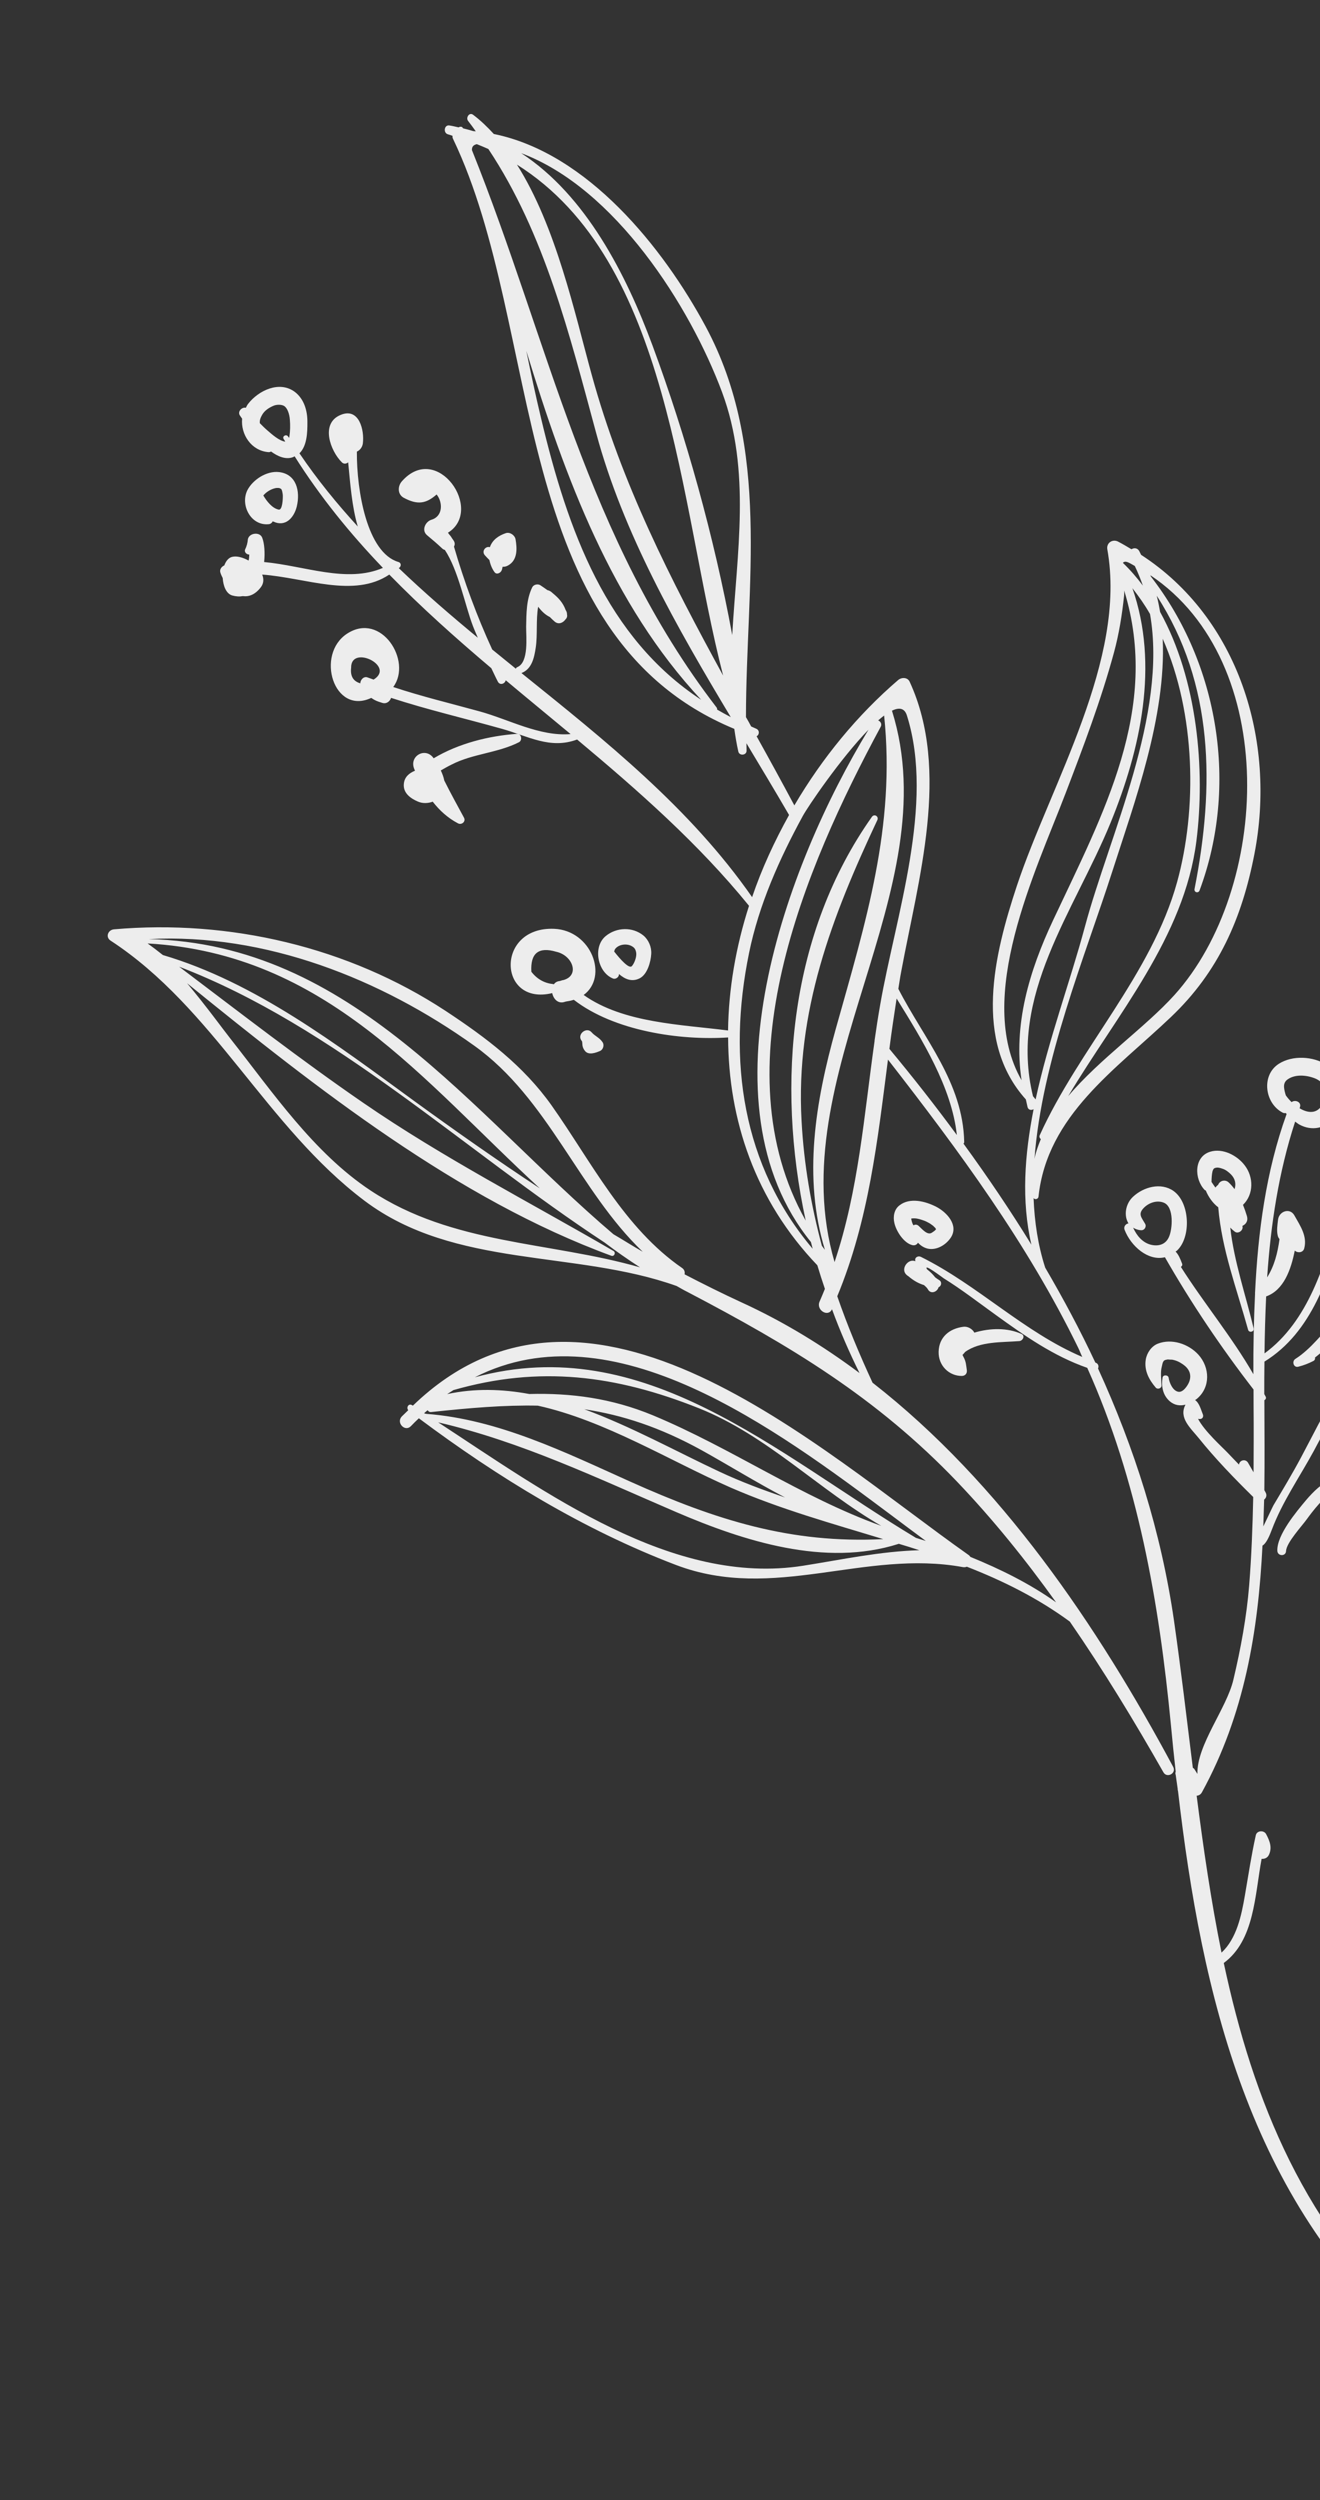 <?xml version="1.0" encoding="UTF-8"?> <svg xmlns="http://www.w3.org/2000/svg" width="235" height="445" viewBox="0 0 235 445" fill="none"><rect x="0" y="0" width="235" height="445" fill="#333333" stroke="none"/> <path d="M203.153 98.762C203.037 98.53 202.922 98.298 202.806 98.066C202.477 97.506 201.867 97.483 201.438 97.765C200.654 97.297 199.87 96.83 199.036 96.397C198.054 95.902 196.946 96.64 197.135 97.772C200.651 117.385 187.046 139.607 181.04 157.654C176.951 169.992 173.256 185.282 182.634 195.698C182.754 196.15 182.819 196.61 182.943 197.089C183.101 197.618 183.657 197.649 184.013 197.433C182.412 205.553 181.808 213.696 183.619 221.55C179.846 215.411 175.79 209.422 171.534 203.573C171.604 203.48 171.65 203.419 171.658 203.28C171.443 192.687 164.514 184.929 159.93 176.009C160.108 174.935 160.258 173.865 160.467 172.814C163.475 156.574 169.234 137.182 161.954 121.362C161.588 120.532 160.51 120.52 159.895 121.049C152.644 127.271 146.369 134.927 141.419 143.359C139.198 139.206 136.958 135.111 134.695 131.047C135.19 130.838 135.287 129.969 134.614 129.706C134.321 129.583 134.023 129.432 133.73 129.308C133.429 128.744 133.131 128.207 132.803 127.647C132.826 104.024 137.291 79.823 125.643 58.142C118.093 44.099 104.594 27.235 87.914 23.848C86.771 22.604 85.554 21.425 84.226 20.429C83.546 19.919 82.893 20.95 83.333 21.522C83.804 22.117 84.252 22.743 84.7 23.369C84.561 23.361 84.422 23.353 84.283 23.345C83.677 23.156 83.047 22.997 82.417 22.839C82.417 22.839 82.417 22.839 82.413 22.812C82.286 22.499 81.9 22.499 81.649 22.673C81.108 22.557 80.563 22.414 79.999 22.329C79.068 22.186 78.867 23.677 79.755 23.909C80.041 23.978 80.277 24.082 80.567 24.179C80.54 24.376 80.567 24.565 80.679 24.77C96.918 58.709 90.2 112.949 130.728 129.737C130.921 131.089 131.141 132.437 131.442 133.774C131.612 134.577 132.922 134.473 132.91 133.619C132.903 133.179 132.895 132.738 132.887 132.298C135.459 136.594 138.024 140.836 140.476 145.067C137.864 149.771 135.607 154.646 133.899 159.691C122.861 143.828 107.797 131.85 92.833 119.803C94.691 119.096 95.117 117.049 95.383 115.245C95.72 112.962 95.4 110.331 95.809 107.982L95.813 108.009C96.458 108.856 97.123 109.451 97.895 109.837C98.185 110.127 98.475 110.417 98.787 110.675C99.471 111.212 100.248 110.853 100.661 110.27C100.881 110.073 101.028 109.749 100.955 109.428C100.951 109.401 100.951 109.401 100.947 109.374C100.943 109.154 100.916 108.964 100.804 108.76C100.766 108.682 100.731 108.632 100.692 108.555C100.24 107.322 99.484 106.465 98.359 105.549C98.07 105.259 97.772 105.109 97.459 105.043C97.058 104.741 96.633 104.471 96.204 104.174C95.748 103.88 95.026 104.038 94.763 104.517C93.693 106.684 93.719 109.191 93.669 111.544C93.649 113.34 94.186 117.872 92.103 118.748C91.945 118.798 91.879 118.918 91.841 119.034C90.434 117.883 89.032 116.758 87.626 115.607C84.908 109.704 82.61 103.465 80.819 97.291C80.996 96.99 81.023 96.6 80.745 96.198C80.572 95.947 80.402 95.723 80.255 95.468C80.224 95.445 80.22 95.418 80.189 95.394C80.151 95.317 80.085 95.244 80.023 95.197C79.923 95.074 79.849 94.946 79.749 94.823C86.239 90.806 77.839 78.54 71.545 85.674C70.784 86.527 70.745 87.995 71.881 88.606C74.33 89.912 75.84 89.669 77.73 88.019C78.83 89.352 78.915 91.879 76.825 92.508C75.739 92.829 74.993 94.37 76.002 95.247C76.94 96.023 77.852 96.804 78.744 97.642C78.871 97.762 79.022 97.851 79.192 97.882C81.579 101.459 82.768 107.664 84.185 111.407C84.451 112.114 84.772 112.813 85.066 113.517C80.249 109.541 75.498 105.445 70.99 101.122C71.427 100.894 71.524 100.218 70.917 100.029C65.355 98.367 63.487 87.403 63.534 80.388C64.079 80.144 64.5 79.615 64.597 78.939C64.898 76.606 63.952 72.492 60.669 73.843C56.964 75.338 58.829 80.287 60.853 82.288C61.208 82.651 61.691 82.555 61.985 82.292C62.347 85.993 62.64 90.173 63.698 93.719C59.971 89.643 56.46 85.343 53.312 80.688C54.668 79.363 54.738 76.952 54.727 75.133C54.743 73.116 54.14 71.022 52.499 69.767C49.749 67.703 46.032 69.503 44.189 71.863C44 72.083 43.899 72.346 43.768 72.585C43.107 72.404 42.257 73.215 42.69 73.926C42.829 74.126 42.968 74.328 43.107 74.528C42.844 77.325 44.721 80.23 47.792 80.482C47.958 80.486 48.12 80.463 48.244 80.362C49.414 81.216 50.832 81.869 52.169 81.375C52.273 81.332 52.346 81.267 52.451 81.224C57.016 88.464 62.334 94.99 68.17 101.083C61.75 103.848 54.209 100.702 47.024 100.044C47.198 98.364 47.075 96.726 46.681 95.706C46.249 94.609 44.352 94.852 44.128 95.988C44.081 96.629 43.919 97.232 43.641 97.796C43.432 98.267 43.911 98.723 44.378 98.711C44.374 99.07 44.343 99.434 44.255 99.777C43.266 99.229 42.172 98.916 41.346 99.116C40.677 99.267 40.214 99.885 39.935 100.642C39.441 100.851 39.047 101.376 39.236 101.928C39.34 102.272 39.495 102.581 39.649 102.89C39.742 104.312 40.267 105.672 41.333 105.989C42.052 106.19 42.662 106.213 43.226 106.105C44.296 106.256 45.397 105.85 46.378 104.607C46.989 103.857 46.981 103.03 46.68 102.273C54.375 102.831 63.012 106.51 69.306 102.273C75.026 108.134 81.16 113.605 87.468 118.941C87.858 119.74 88.221 120.544 88.638 121.34C89.016 122.058 89.905 121.711 90.036 121.085C93.86 124.292 97.734 127.464 101.585 130.667C96.049 131.126 90.588 128.042 85.334 126.612C80.192 125.194 75.051 123.968 70.01 122.287C73.433 117.66 67.872 108.851 61.81 112.779C56.104 116.491 59.421 127.358 66.093 124.226C66.796 124.705 67.116 124.825 68.039 125.107C68.793 125.358 69.411 124.856 69.623 124.219C76.105 126.329 82.726 127.867 89.309 129.715C94.021 131.029 97.923 133.425 102.744 131.633C113.679 140.778 124.374 150.179 133.347 161.232C131.016 168.491 129.713 175.989 129.615 183.425C121.295 182.35 111 182.136 103.908 177.105C108.355 173.849 105.304 165.62 98.667 165.326C88.148 164.896 88.633 179.119 98.314 176.772C98.515 177.792 99.341 178.75 100.551 178.329C100.605 178.321 100.655 178.287 100.709 178.279C101.223 178.206 101.706 178.109 102.154 177.962C109.35 183.53 121.043 185.228 129.627 184.665C129.675 199.31 134.42 213.615 145.513 225.222C145.934 226.624 146.386 228.05 146.857 229.417C146.552 230.178 146.243 230.912 145.91 231.677C145.242 233.179 147.424 234.551 148.12 233.045C149.56 236.95 151.205 240.744 153.024 244.403C146.477 239.515 139.493 235.241 131.996 231.814C128.569 230.233 125.213 228.56 121.875 226.829C121.956 226.431 121.868 226.002 121.439 225.705C111.095 218.572 105.31 206.843 98.218 196.79C93.174 189.674 86.531 184.69 79.311 179.925C61.987 168.546 40.838 163.618 20.29 165.419C19.228 165.515 18.721 166.801 19.695 167.435C38.073 179.436 47.438 200.588 64.905 213.74C81.008 225.846 102.348 222.442 120.461 228.907C121.091 229.259 121.724 229.637 122.377 229.958C140.597 239.499 156.041 248.718 170.444 263.798C176.836 270.501 182.637 277.703 188.013 285.213C183.286 281.859 178.121 279.313 172.759 277.126C172.655 276.975 172.555 276.851 172.373 276.739C145.373 257.691 104.886 219.927 73.502 250.205C73.445 250.186 73.41 250.135 73.352 250.116C72.745 249.733 72.282 250.545 72.68 251.012C72.293 251.398 71.903 251.758 71.517 252.144C70.489 253.256 72.111 254.956 73.166 253.84C73.622 253.361 74.082 252.909 74.568 252.453C88.651 262.971 103.89 272.302 120.345 278.563C137.763 285.183 153.908 275.732 171.419 278.945C171.674 278.991 171.917 278.957 172.126 278.872C178.553 281.376 184.73 284.44 190.462 288.644C196.445 297.31 201.925 306.323 207.119 315.46C207.749 316.584 209.491 315.646 208.858 314.494C195.399 289.402 178.189 263.934 155.338 246.114C152.982 241.015 150.847 235.911 149.059 230.731C154.705 217.122 156.237 202.914 158.085 188.606C170.723 204.848 182.897 221.322 191.949 239.897C192.219 240.437 192.408 240.99 192.679 241.531C182.311 237.133 174.076 228.734 163.952 223.722C163.535 223.505 162.905 223.733 162.928 224.282C162.94 224.363 162.947 224.417 162.959 224.498C161.665 223.938 160.235 225.908 161.402 226.928C161.498 227.024 161.591 227.094 161.711 227.159C162.653 227.963 163.522 228.446 164.504 228.748C164.755 228.96 164.979 229.176 165.152 229.428C165.658 230.459 166.86 229.984 167.096 229.123C167.594 228.941 167.737 228.203 167.25 227.887C166.98 227.732 166.733 227.546 166.486 227.361C166.08 226.839 165.597 226.356 165.041 225.939C164.288 224.722 167.726 227.35 168 227.531C171.21 229.529 174.219 231.859 177.293 234.069C182.431 237.778 187.552 241.379 193.563 243.474C202.584 263.571 206.367 285.243 208.461 307.073C208.716 309.824 208.997 312.571 209.31 315.34C209.252 315.514 209.225 315.711 209.31 315.92L209.657 318.354C209.653 318.52 209.676 318.682 209.726 318.841C213.943 355.158 222.502 391.545 251.17 416.674C252.271 417.621 253.925 416.061 252.82 415.087C232.264 396.912 223.111 373.964 217.869 349.41C223.336 345.374 223.387 337.42 224.605 330.872C225.107 330.911 225.606 330.729 225.888 330.193C226.529 328.887 226.054 327.685 225.413 326.48C225.031 325.734 223.744 325.808 223.567 326.688C222.778 330.25 222.241 333.831 221.622 337.423C221.019 340.931 220.172 345.053 217.468 347.563C215.611 338.419 214.245 329.04 213.041 319.637C213.423 319.61 213.756 319.424 213.976 319.034C221.573 305.175 224.005 290.314 224.76 275.113C225.425 274.742 226.008 273.417 226.426 272.282C228.284 267.326 231.356 262.942 233.891 258.275C236.009 254.359 238.014 250.43 240.224 246.583C240.348 247.062 240.498 247.537 240.657 248.066C240.912 248.885 242.171 248.816 242.179 247.904C242.195 246.467 242.025 245.277 241.731 243.995C241.913 243.721 242.064 243.423 242.245 243.149C242.423 242.848 242.346 242.307 241.994 242.164C241.554 241.978 241.141 241.789 240.673 241.607C240.175 241.403 239.557 241.905 239.572 242.399C239.599 243.361 239.688 244.176 239.834 245.011C239.151 246.019 238.158 247.181 237.763 247.9C235.627 251.681 233.648 255.606 231.604 259.457C230.058 262.354 228.385 265.131 226.716 267.936C226.519 268.295 225.634 270.215 224.908 271.698C224.958 270.118 225.008 268.538 225.055 266.931C225.403 266.661 225.608 266.162 225.314 265.653C225.241 265.525 225.167 265.398 225.09 265.243C225.16 259.935 225.115 254.589 225.096 249.238C225.301 249.126 225.459 248.883 225.34 248.624C225.263 248.47 225.154 248.292 225.077 248.137C225.077 246.206 225.082 244.301 225.109 242.366C233.655 237.09 236.588 227.097 239.437 217.861C239.804 217.919 240.175 217.811 240.368 217.425C240.41 217.336 240.476 217.216 240.545 217.123C240.576 217.147 240.603 217.143 240.634 217.166C240.75 217.204 240.893 217.239 241.032 217.247L241.059 217.243C241.198 217.251 241.33 217.205 241.434 217.162C241.488 217.154 241.565 217.116 241.616 217.081C241.666 217.046 241.716 217.011 241.766 216.977C241.816 216.942 241.863 216.88 241.909 216.818C242.852 216.656 243.725 216.201 244.552 215.613C247.198 213.663 247.79 208.915 245.461 206.516C243.58 204.55 240.543 204.735 238.469 206.245C236.92 207.376 236.467 209.621 237.058 211.44C236.799 211.56 236.606 211.753 236.621 212.054C236.648 213.596 237.17 214.929 238.324 215.867C238.328 215.895 238.332 215.922 238.332 215.922C235.986 225.003 232.844 235.275 225.121 240.902C225.16 237.502 225.257 234.122 225.412 230.762C228.537 229.653 229.84 226.018 230.508 222.584L230.512 222.611C231.049 223.086 232 222.978 232.193 222.206C232.765 220.027 231.483 218.196 230.448 216.357C229.664 214.924 227.744 215.584 227.539 217.048C227.426 218.002 227.245 219.049 227.492 220.007C227.55 220.22 227.658 220.397 227.793 220.571C227.453 223.02 226.873 225.338 225.59 227.37C226.233 217.952 227.636 208.646 230.574 199.645C230.848 199.827 231.072 200.043 231.369 200.194C233.521 201.349 235.966 200.89 237.489 198.99C239.896 195.942 239.533 191.662 236.196 189.544C233.797 188.01 230.123 187.79 227.67 189.354C224.51 191.378 225.139 196.365 228.33 198.034C228.511 198.146 228.704 198.146 228.893 198.119C228.928 198.169 228.99 198.216 229.056 198.289C225.361 208.557 223.965 219.269 223.438 230.077C223.419 230.135 223.426 230.189 223.438 230.271C223.209 235.049 223.12 239.835 223.138 244.606C219.357 238.027 214.325 231.957 210.231 225.506C210.409 225.397 210.544 225.185 210.455 224.949C210.096 223.98 209.81 223.331 209.289 222.77C209.362 222.705 209.443 222.693 209.517 222.627C212.101 220.244 211.859 214.098 208.939 212.004C206.668 210.397 203.565 211.281 201.692 213.038C200.355 214.305 200.045 216.391 200.903 217.759C200.443 217.824 199.987 218.303 200.211 218.906C201.346 221.834 204.406 224.516 207.392 223.786C212.026 231.899 217.418 239.904 223.169 247.334C223.173 248.326 223.172 249.292 223.176 250.285C223.214 254.225 223.194 258.146 223.174 262.067C222.846 261.507 222.518 260.947 222.186 260.36C221.718 259.599 220.66 259.915 220.579 260.699C219.895 259.969 219.188 259.27 218.505 258.54C217.659 257.639 214.433 254.761 213.29 252.551C213.402 252.563 213.487 252.578 213.626 252.586C214.094 252.574 214.31 252.157 214.14 251.74C213.804 250.933 213.523 249.731 212.758 249.206C212.858 249.136 212.962 249.094 213.036 249.028C215.555 246.958 215.405 243.392 213.342 241.12C211.577 239.192 208.595 238.211 206.138 239.168C204.987 239.609 204.168 240.829 203.978 242.015C203.673 243.935 204.542 245.577 205.766 247.003C206.094 247.37 206.805 247.13 206.786 246.609C206.755 245.62 206.558 244.241 206.833 243.263C206.922 242.92 206.96 242.611 207.049 242.46C207.223 242.132 207.258 242.182 207.385 242.108C207.435 242.074 207.594 242.023 207.972 241.969C207.783 241.996 208.699 242.031 208.641 242.012C209.406 242.151 209.939 242.406 210.58 242.839C211.65 243.569 212.214 244.62 211.715 245.961C211.452 246.633 210.614 247.911 209.76 247.73C208.767 247.54 208.177 246.107 208.053 245.241C207.976 244.701 207.06 244.666 206.971 245.203C206.724 246.756 207.002 248.316 208.234 249.41C209.115 250.167 210.096 250.275 211.054 250.028C209.814 252.357 211.919 254.154 213.39 255.958C216.376 259.671 219.709 263.114 223.112 266.463C223.003 271.694 222.809 276.909 222.395 282.128C221.938 287.822 220.891 293.435 219.584 298.974C218.386 304.112 213.046 310.586 213.177 315.754C213.03 315.499 212.86 315.275 212.713 315.02C212.636 314.866 212.508 314.746 212.358 314.657C211.277 305.927 210.247 297.161 209.016 288.535C206.712 272.584 201.94 257.703 195.483 243.586C195.653 243.231 195.557 242.748 195.089 242.566C195.062 242.57 195.031 242.547 195 242.524C192.301 236.756 189.292 231.142 186.079 225.641C184.797 221.685 184.176 217.524 184.007 213.244C184.223 213.6 184.837 213.457 184.883 213.009C186.427 198.495 198.701 190.342 208.464 181.03C216.945 172.977 221.103 163.443 223.314 152.063C227.265 131.798 220.454 109.979 203.153 98.762ZM51.458 77.945C51.389 77.844 51.35 77.767 51.285 77.693C50.968 77.214 50.199 77.628 50.493 78.138C50.597 78.288 50.701 78.439 50.782 78.62C49.654 78.45 48.414 77.303 47.661 76.665C47.159 76.24 46.707 75.781 46.255 75.321C46.209 74.803 46.367 74.367 46.677 73.826C47.098 73.103 47.801 72.617 48.632 72.25C49.227 71.972 50.111 71.984 50.563 72.25C51.166 72.606 51.544 73.711 51.606 74.723C51.687 75.677 51.671 76.728 51.528 77.659C51.536 77.713 51.493 77.802 51.458 77.945ZM66.51 120.966C66.159 120.823 65.815 120.734 65.463 120.591C64.787 120.301 64.142 121 64.15 121.634C62.883 121.263 62.338 120.347 62.512 118.86C62.44 114.676 70.47 118.552 66.51 120.966ZM100.327 174.443C100.219 174.458 100.111 174.474 100.006 174.516C99.871 174.536 99.798 174.601 99.636 174.624C99.145 174.667 98.82 174.906 98.589 175.215C98.562 175.219 98.554 175.165 98.5 175.173C96.931 175.01 95.614 174.288 94.598 172.97C94.402 169.66 95.889 168.482 99.03 169.413C101.935 170.047 103.271 173.609 100.327 174.443ZM26.277 167.93C58.078 169.766 75.234 192.344 96.099 211.524C88.486 206.512 81.004 201.261 73.584 195.863C59.941 185.918 45.449 174.852 29 169.998C28.097 169.271 27.201 168.599 26.277 167.93ZM65.968 211.906C55.789 205.163 48.474 194.314 41.032 184.891C39.888 183.454 36.694 179.054 33.303 175.012C56.394 193.736 81.423 213.48 108.849 223.528C109.371 223.702 109.676 222.941 109.224 222.674C94.237 213.942 79.029 206.179 64.68 196.306C53.482 188.606 42.744 180.26 31.89 172.069C59.563 182.688 82.572 204.707 107.629 221.164C109.672 222.721 111.785 224.185 113.944 225.588C97.805 220.965 80.623 221.596 65.968 211.906ZM109.213 219.696C83.743 198.028 62.706 167.974 26.471 167.158C47.231 166.072 67.793 174.229 84.417 186.122C97.628 195.55 103.06 211.965 114.432 222.814C112.69 221.821 110.959 220.716 109.213 219.696ZM80.723 247.436C96.017 243.046 109.588 244.752 124.421 250.664C136.593 255.522 145.751 265.169 156.906 271.607C142.506 266.405 130.323 257.796 116.27 251.938C108.85 248.858 101.599 247.934 94.232 248.13C89.415 247.244 84.509 247.089 79.61 248.147C79.989 247.9 80.371 247.679 80.723 247.436ZM139.767 266.548C135.765 265.187 131.86 263.73 128.074 261.953C120.445 258.378 112.356 253.904 104.028 250.843C110.796 251.864 117.51 254.051 124.938 258.151C129.762 260.829 134.668 263.881 139.767 266.548ZM75.697 251.658C75.635 251.611 75.573 251.565 75.515 251.546C75.708 251.353 75.932 251.183 76.129 251.017C76.268 251.217 76.427 251.36 76.728 251.345C83.658 250.604 89.847 250.08 95.742 250.204C107.678 252.833 119.216 260.016 130.078 264.785C138.847 268.61 148.099 271.181 157.242 273.96C140.778 274.792 127.455 270.567 112.243 263.743C100.628 258.53 88.75 252.637 75.863 251.662C75.77 251.592 75.747 251.623 75.697 251.658ZM142.991 278.697C119.731 282.375 97.15 265.676 78.01 253.176C92.909 256.651 106.302 263.101 120.382 269.148C132.434 274.327 146.919 278.965 159.958 274.814L159.981 274.783C161.221 275.158 162.461 275.533 163.678 275.938C156.724 276.131 149.952 277.594 142.991 278.697ZM163.06 273.736C137.948 258.64 114.739 236.953 84.536 245.154C109.103 232.653 138.015 254.271 158.769 269.768C160.777 271.275 162.786 272.782 164.821 274.285C164.215 274.096 163.639 273.93 163.06 273.736ZM128.551 69.813C133.744 83.778 131.177 98.465 130.36 113.04C127.11 95.486 122.175 77.731 116.159 61.482C111.494 48.903 104.319 34.779 92.789 27.264C109.488 33.489 122.828 54.46 128.551 69.813ZM92.031 29.303C119.433 46.529 120.825 89.54 128.74 120.252C119.406 103.18 110.685 86.158 105.346 66.723C102.319 55.759 99.01 40.31 92.031 29.303ZM96.317 74.413C95.363 70.437 94.518 66.447 93.699 62.452C100.661 85.133 108.901 107.494 124.83 124.563C107.962 113.477 101.085 94.482 96.317 74.413ZM130.099 127.647C129.264 127.214 128.484 126.773 127.673 126.31C127.681 126.17 127.661 126.035 127.561 125.912C104.356 95.753 97.798 61.012 84.02 26.721C83.997 26.173 84.221 25.81 84.889 25.659C85.592 25.945 86.295 26.231 86.944 26.525C96.99 41.619 101.414 59.668 106.132 77.068C110.943 94.924 120.432 111.532 130.099 127.647ZM144.679 222.278C132.165 207.481 129.437 188.748 133.357 169.619C135.112 161.036 138.752 152.901 142.906 145.272C143.822 143.568 149.683 134.951 154.617 129.887C139.934 154.029 124.313 196.35 144.371 221.08C144.482 221.478 144.567 221.88 144.679 222.278ZM146.314 221.741C144.41 214.59 143.117 207.27 142.705 199.547C141.607 180.058 148.088 163.212 156.195 145.969C156.489 145.32 155.67 144.802 155.229 145.389C140.697 165.95 138.101 192.616 143.44 217.267C128.135 190.065 143.144 154.674 156.781 129.385C157.067 128.875 156.75 128.396 156.34 128.234C156.707 127.905 157.055 127.635 157.403 127.365C159.451 147.132 154.141 164.059 148.784 183.173C145.166 196.106 142.92 209.56 146.858 222.464C146.688 222.24 146.487 221.992 146.314 221.741ZM155.698 185.221C155.702 185.248 155.702 185.248 155.706 185.275C153.807 198.653 152.871 211.81 148.577 224.647C138.855 191.322 168.898 158.808 158.798 126.503C160.061 125.882 161.046 126.017 161.459 127.365C166.436 143.1 159.422 163.168 156.711 178.786C156.329 180.937 156 183.081 155.698 185.221ZM158.337 186.694C158.712 183.715 159.168 180.725 159.624 177.735C164.143 185.037 169.438 193.525 170.348 202.032C166.513 196.812 162.5 191.701 158.337 186.694ZM240.164 210.39C240.156 209.756 240.404 209.362 240.57 209.173C241.049 208.663 242.03 208.578 242.563 208.834C242.892 209.007 243.123 209.278 243.212 209.514C243.459 210.278 243.297 211.074 243.053 211.882C242.791 212.747 242.045 213.515 241.18 213.832L241.064 213.6C240.909 213.291 240.577 213.09 240.229 212.974C240.299 212.109 240.176 211.244 240.164 210.39ZM228.597 193.526C228.547 192.788 228.875 192.383 229.227 192.139C230.529 191.209 232.476 191.317 234.082 191.943C235.778 192.612 236.319 194.08 235.72 195.876C234.912 198.337 233.027 198.274 231.366 197.27C231.385 197.212 231.405 197.154 231.424 197.096C231.76 196.165 230.586 195.67 229.941 196.176C229.554 195.79 229.191 195.373 228.913 194.971C228.763 194.496 228.639 194.017 228.597 193.526ZM205.009 221.588C203.413 221.236 202.374 219.949 201.729 218.524C202.123 218.771 202.591 218.953 203.174 218.98C203.757 219.007 204.159 218.343 203.866 217.833C203.205 216.685 202.572 216.113 203.604 215.028C204.492 214.101 205.91 213.595 207.134 214.055C209.081 214.743 208.733 218.876 208.095 220.209C207.531 221.476 206.318 221.87 205.009 221.588ZM201.04 100.195C201.395 100.365 201.701 100.569 202.029 100.743C202.577 101.879 203.048 103.054 203.465 104.236C202.376 102.791 201.218 101.439 199.908 100.191C200.121 99.939 200.445 99.893 201.04 100.195ZM201.599 104.695C202.747 106.159 203.82 107.689 204.739 109.297C207.881 127.252 197.521 148.625 193.146 164.95C190.552 174.619 186.645 185.137 184.372 195.698C184.206 195.501 184.067 195.3 183.905 195.13C179.515 177.132 191.203 162.357 197.73 146.415C203.086 133.29 206.361 118.336 201.599 104.695ZM189.723 141.157C192.876 132.898 196.007 124.67 198.322 116.145C199.226 112.815 199.764 109.427 200.127 105.981C200.143 105.703 200.158 105.425 200.143 105.124C206.622 126.163 196.355 144.901 187.51 163.74C183.19 172.91 180.384 182.444 181.869 192.275C173.454 177.583 184.401 155.105 189.723 141.157ZM185.298 202.768C184.827 203.911 184.409 205.047 184.17 206.268C185.459 188.811 193.219 170.099 198.05 155.034C201.926 142.947 207.63 127.619 206.995 113.693C212.903 127.06 213.125 144.081 209.561 157.006C205.031 173.408 192.08 186.679 185.113 202.049C184.962 202.347 185.109 202.602 185.298 202.768ZM209.091 177.105C203.848 182.903 195.785 188.468 190.167 195.12C198.876 180.55 210.823 166.814 212.993 149.728C214.598 137 213.194 120.976 206.536 108.93C206.37 107.96 206.177 106.994 205.93 106.036C216.087 121.722 216.278 139.878 212.663 158.246C212.555 158.841 213.331 159.062 213.555 158.505C220.5 139.883 216.992 118.199 204.891 102.625C204.852 102.548 204.841 102.467 204.802 102.389C227.986 117.899 226.099 158.233 209.091 177.105Z" fill="#EDEDED"></path> <path d="M47.83 93.307C48.159 93.288 48.429 93.056 48.557 92.79C48.587 92.813 48.618 92.836 48.645 92.832C50.836 93.872 52.354 92.138 52.841 90.136C53.479 87.452 52.792 84.377 49.651 84.025C47.465 83.785 45.015 85.376 44.041 87.253C42.735 89.895 44.647 93.624 47.83 93.307ZM48.905 86.918C49.411 86.791 49.778 86.849 49.964 86.988C50.083 87.053 50.08 87.026 50.207 87.339C50.203 87.312 50.338 87.872 50.346 88.12C50.377 88.722 50.295 90.859 49.611 90.708C48.476 90.484 47.499 89.243 46.881 88.2C47.348 87.609 48.16 87.107 48.905 86.918Z" fill="#EDEDED"></path> <path d="M86.31 98.827C86.542 99.097 86.832 99.387 87.121 99.677C87.287 100.453 87.593 101.238 88.037 101.837C88.415 102.362 89.134 101.983 89.315 101.516C89.4 101.338 89.424 101.114 89.474 100.886C89.806 100.894 90.131 100.848 90.486 100.632C92.17 99.674 92.07 97.619 91.781 95.977C91.653 95.278 90.792 94.656 90.054 94.899C88.764 95.331 87.659 96.096 87.211 97.402C86.484 97.147 85.681 98.089 86.31 98.827Z" fill="#EDEDED"></path> <path d="M107.844 166.611C105.472 168.55 106.398 173.108 109.145 174.179C109.612 174.36 110.211 173.916 110.195 173.422C110.192 173.395 110.192 173.395 110.188 173.367C111.261 174.318 112.521 174.828 113.884 174.137C115.248 173.445 115.867 171.205 115.94 169.787C116.014 168.563 115.473 167.288 114.535 166.511C112.599 164.939 109.745 165.043 107.844 166.611ZM112.46 168.408C112.939 168.67 113.144 168.945 113.259 169.563C113.387 170.262 112.95 171.456 112.498 171.962C112 172.529 110.42 170.741 109.342 169.377C109.392 169.149 109.474 168.944 109.57 168.848C110.208 168.094 111.56 167.901 112.46 168.408Z" fill="#EDEDED"></path> <path d="M104.141 187.062C104.782 187.881 106.091 187.391 106.845 187.062C107.389 186.819 107.606 186.015 107.289 185.536C106.756 184.702 105.918 184.435 105.323 183.748C104.462 182.739 102.793 183.998 103.449 185.119C103.488 185.196 103.581 185.265 103.623 185.37C103.677 185.555 103.673 185.914 103.696 186.077C103.75 186.455 103.905 186.764 104.141 187.062Z" fill="#EDEDED"></path> <path d="M163.426 221.202C163.882 221.689 164.434 222.079 165.149 222.253C166.744 222.605 168.394 221.597 169.259 220.314C170.735 218.09 168.557 215.779 166.679 214.805C164.744 213.812 161.994 213.101 160.132 214.553C159.185 215.268 158.957 216.57 159.227 217.69C159.548 219.162 160.93 221.31 162.468 221.642C162.839 221.727 163.229 221.561 163.426 221.202ZM162.387 217.598C162.337 217.439 162.283 217.254 162.26 217.092C162.202 216.879 162.229 217.068 162.233 216.902C162.26 216.898 162.233 216.902 162.26 216.898C162.287 216.895 162.368 216.883 162.422 216.875C162.557 216.856 162.723 216.86 162.862 216.868C163.361 216.879 163.967 217.069 164.666 217.328C164.782 217.366 165.111 217.54 165.439 217.714C165.617 217.799 166.239 218.29 166.08 218.147C166.177 218.243 166.273 218.34 166.37 218.437C166.436 218.51 166.466 218.533 166.497 218.556C166.497 218.556 166.497 218.556 166.532 218.607C166.567 218.657 166.609 218.761 166.644 218.811C166.385 219.124 166.204 219.205 165.902 219.414C165.099 219.97 164.087 218.68 163.519 218.181C163.206 217.922 162.878 217.942 162.627 218.115C162.519 217.938 162.441 217.783 162.387 217.598Z" fill="#EDEDED"></path> <path d="M223.188 236.459C221.802 230.614 219.698 224.568 219.026 218.51C219.254 218.754 219.509 218.993 219.818 219.225C220.378 219.67 221.236 219.106 221.224 218.445C221.213 218.364 221.201 218.283 221.19 218.202C221.812 217.92 222.248 217.306 221.99 216.46C221.781 215.772 221.545 215.088 221.291 214.462C223.23 212.585 223.204 209.499 221.581 207.412C220.257 205.67 217.692 204.325 215.47 205.001C212.507 205.893 212.603 209.852 214.453 211.796C214.519 211.869 214.577 211.889 214.662 211.904C215.129 213.051 215.925 214.179 216.883 214.898C217.515 222.423 220.16 229.358 222.203 236.71C222.369 237.293 223.331 237.073 223.188 236.459ZM215.86 208.505C215.872 208.393 216.092 208.002 216.022 208.095C216.046 208.064 216.169 207.964 216.219 207.929C216.273 207.921 216.324 207.887 216.378 207.879C216.776 207.767 217.147 207.852 217.699 208.049C218.22 208.223 218.719 208.621 219.136 209.03C219.908 209.803 220.097 210.742 219.788 211.669C219.479 211.244 219.147 210.85 218.734 210.467C218.127 209.892 217.142 210.143 216.864 210.9C216.663 211.039 216.52 211.197 216.381 211.383C216.107 211.008 215.864 210.656 215.686 210.378C215.701 209.714 215.725 209.103 215.86 208.505Z" fill="#EDEDED"></path> <path d="M242.408 234.407C243.37 234.573 244.05 233.924 244.043 233.097C244.305 232.619 244.364 232.058 243.977 231.479C243.622 230.923 243.24 230.177 242.703 229.702C242.228 229.08 241.459 229.107 240.849 229.47L240.822 229.473L240.798 229.504C240.153 229.817 239.72 230.458 239.991 231.192C240.06 231.679 240.265 232.147 240.497 232.61C239.508 233.22 238.607 234.066 237.811 234.87C235.47 237.218 233.449 240.073 230.617 241.884C229.934 242.313 230.296 243.503 231.146 243.271C232.104 243.024 232.916 242.715 233.816 242.255C234.098 242.105 234.148 241.877 234.113 241.633C234.909 241.023 235.643 240.366 236.37 239.656C237.413 238.652 240.74 234.121 242.408 234.407Z" fill="#EDEDED"></path> <path d="M77.204 134.975C75.775 132.888 72.785 134.557 73.75 136.875C73.793 136.979 73.835 137.083 73.877 137.188C72.834 137.612 71.996 138.311 71.895 139.54C71.741 141.162 73.093 142.128 74.414 142.685C75.236 143.036 76.171 143.013 77.037 142.697C78.253 144.261 79.713 145.598 81.533 146.553C82.189 146.901 82.978 146.236 82.603 145.545C81.406 143.343 80.212 141.167 79.092 138.927C78.98 138.336 78.757 137.733 78.478 137.138C79.116 136.771 79.753 136.404 80.398 136.091C84.177 134.145 88.604 134.038 92.386 132.118C93.055 131.774 92.827 130.565 92.035 130.623C87.009 130.982 81.627 132.329 77.204 134.975Z" fill="#EDEDED"></path> <path d="M237.012 262.74C237.093 262.922 237.14 263.053 237.19 263.211C235.417 263.934 233.794 265.517 232.519 267.024C230.869 268.997 227.303 273.204 227.403 276.031C227.434 277.02 228.906 277.086 228.956 276.086C229.018 274.587 231.796 271.624 232.692 270.365C233.361 269.442 236.085 265.714 238.194 265.027C238.584 265.441 239.075 265.784 239.874 265.974C240.017 266.009 240.149 265.962 240.307 265.912C241.203 266.584 242.884 265.986 242.393 264.676C241.779 263.081 240.879 261.995 239.682 260.759C238.307 259.244 236.36 261.067 237.012 262.74Z" fill="#EDEDED"></path> <path d="M172.125 243.884C171.994 242.964 171.99 242.358 171.507 241.488C171.434 241.361 171.422 241.28 171.353 241.179C171.519 240.99 171.689 240.828 171.828 240.642C174.478 238.719 178.403 238.959 181.486 238.712C182.085 238.654 182.564 237.758 181.857 237.445C179.377 236.309 176.267 236.367 173.463 237.208C173.119 236.54 172.277 236.053 171.493 236.165C169.028 236.489 167.173 237.995 167.104 240.599C167.041 243.064 168.938 244.945 171.279 244.915C171.881 244.884 172.202 244.424 172.125 243.884Z" fill="#EDEDED"></path> </svg> 